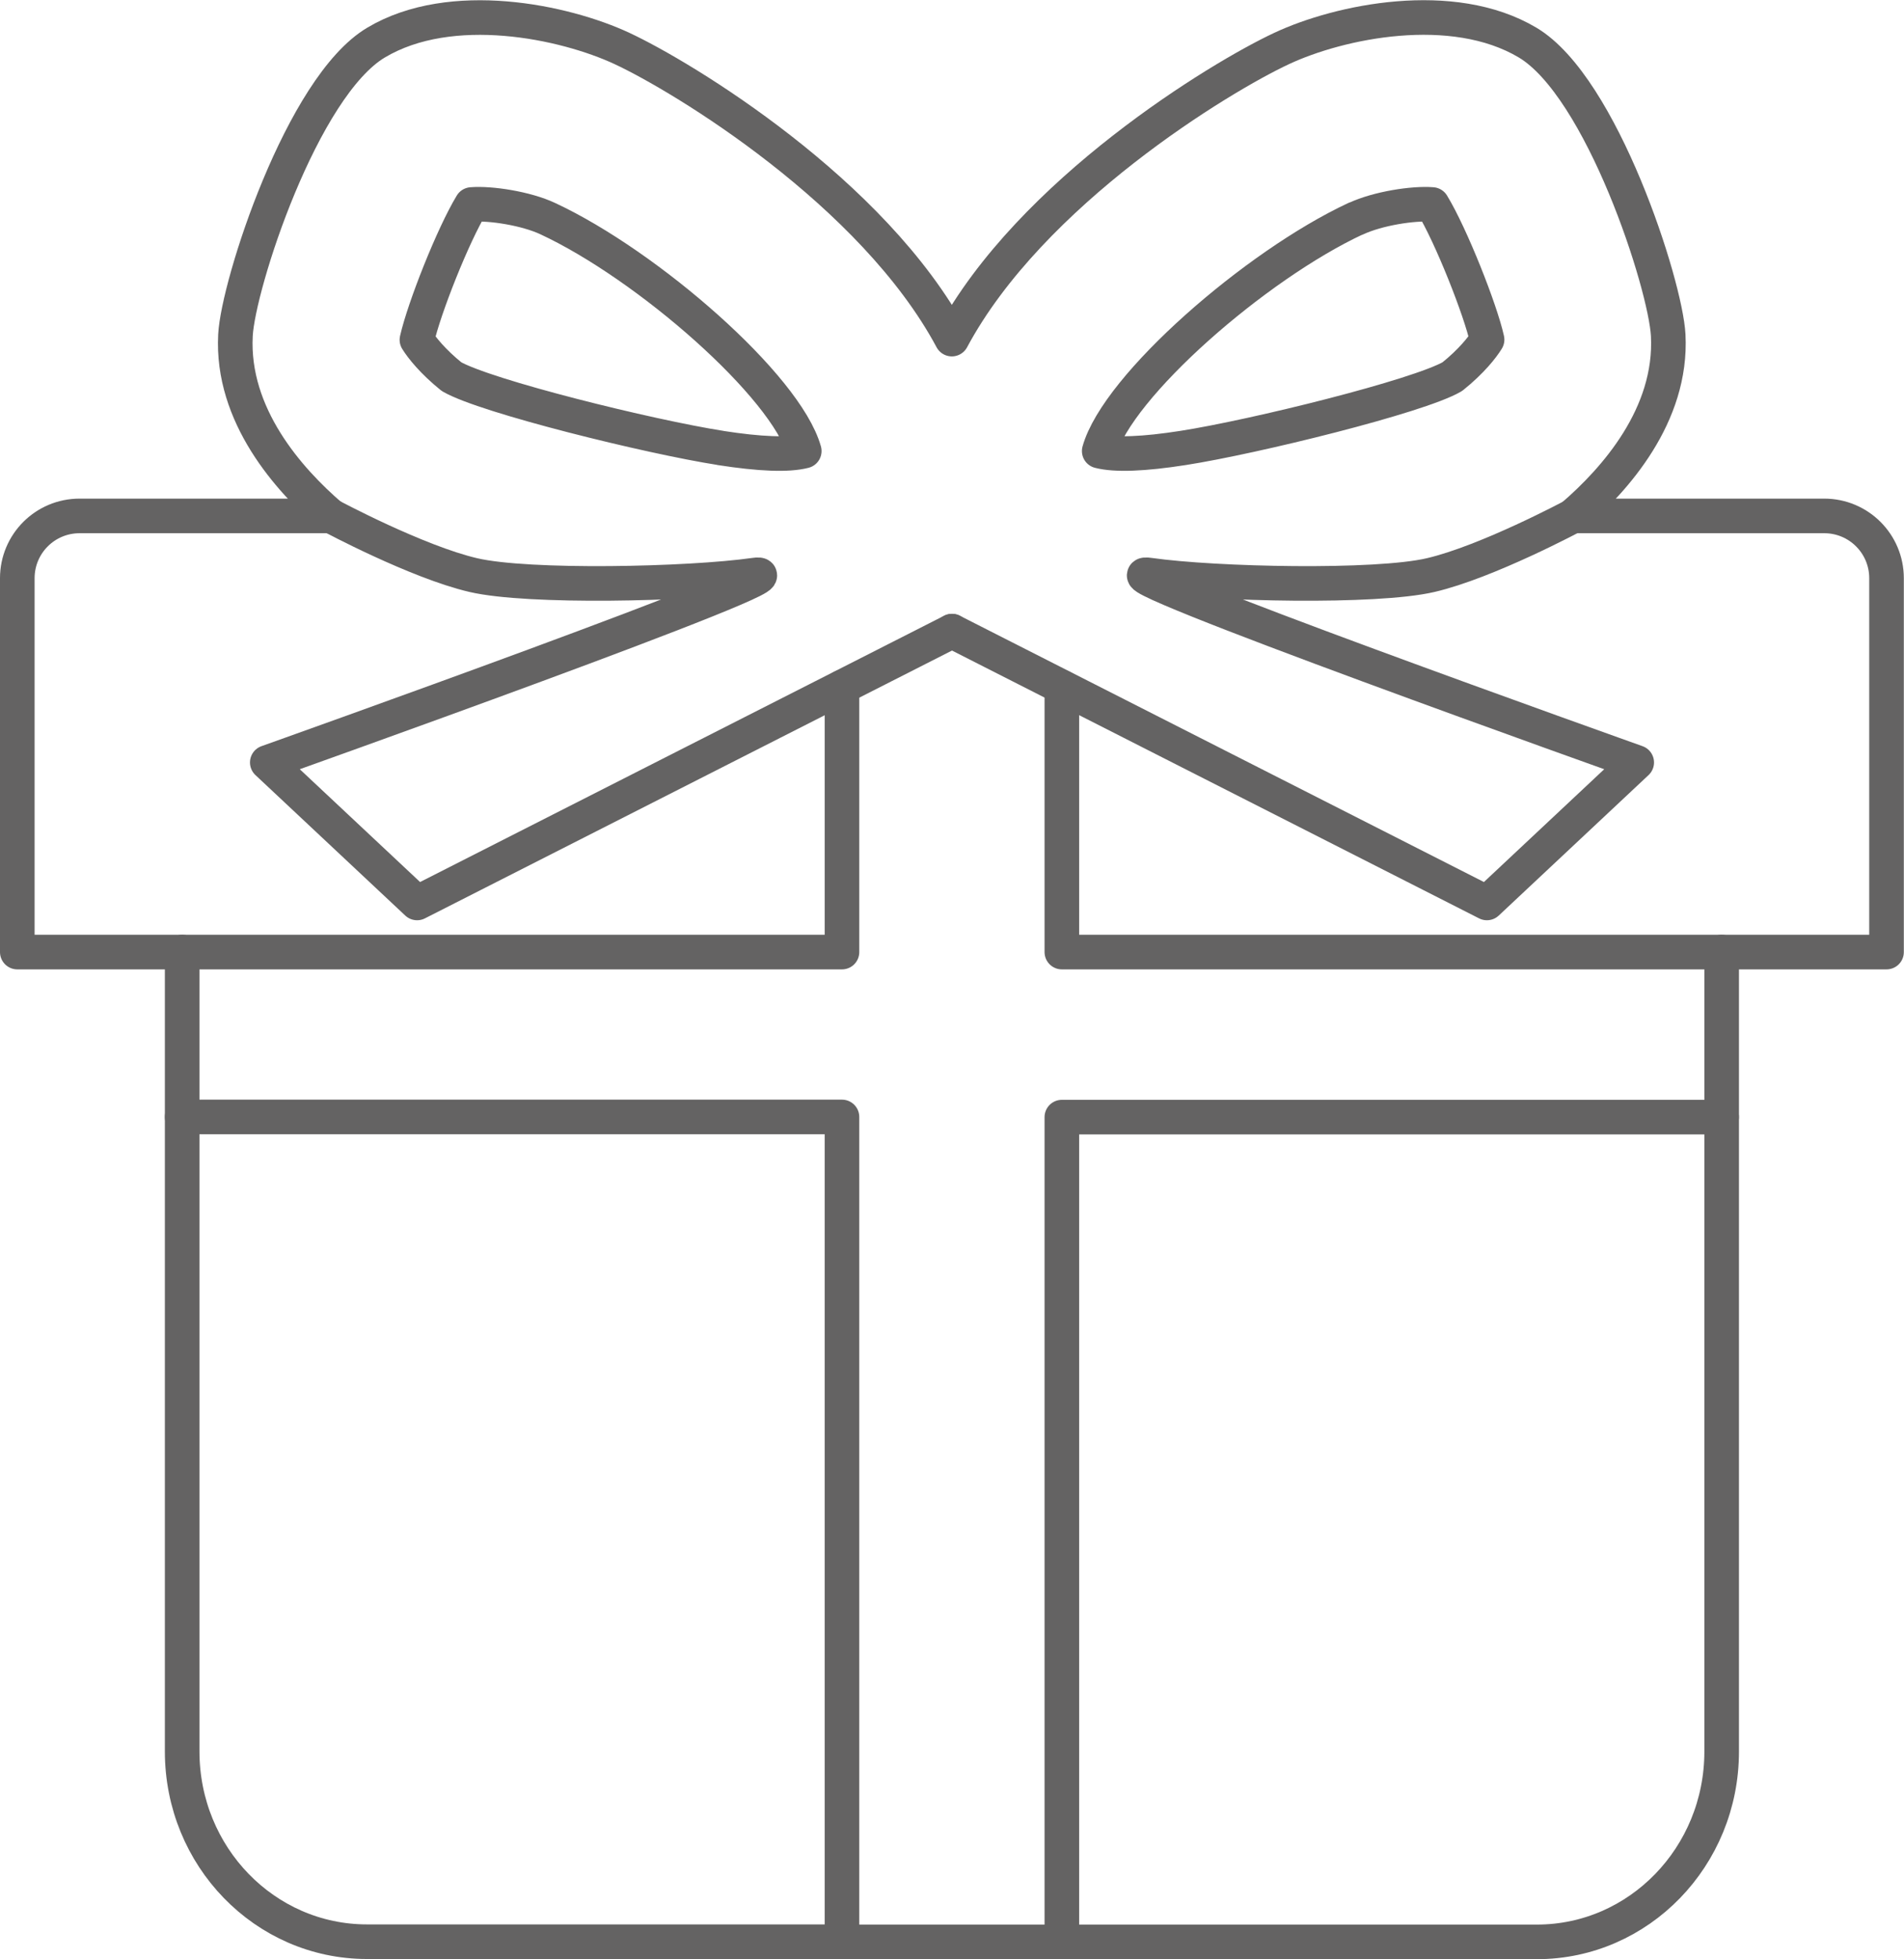 <?xml version="1.0" encoding="UTF-8"?>
<svg id="_レイヤー_2" data-name="レイヤー 2" xmlns="http://www.w3.org/2000/svg" viewBox="0 0 110.06 113.24">
  <defs>
    <style>
      .cls-1 {
        fill: none;
        stroke: #646363;
        stroke-linecap: round;
        stroke-linejoin: round;
        stroke-width: 2px;
      }
    </style>
  </defs>
  <g id="_レイヤー_1-2" data-name="レイヤー 1">
    <g>
      <g>
        <path class="cls-1" d="M10.53,64.56v36.67c0,6.08,4.78,11,10.68,11h27.46v-47.67H10.53Z"/>
        <path class="cls-1" d="M88.84,112.24c5.9,0,10.68-4.93,10.68-11v-36.67h-38.14v47.67h27.46Z"/>
        <path class="cls-1" d="M61.38,39.72v15.31h47.67v-21.61c0-1.99-1.61-3.6-3.6-3.6h-14.53c2.44-2.1,5.75-5.82,5.51-10.44-.15-2.92-3.84-14.37-8.13-16.92-4.35-2.59-10.88-1.22-14.21.34-3.52,1.64-14.51,8.29-19.07,16.8-4.55-8.5-15.55-15.16-19.07-16.8-3.33-1.55-9.86-2.93-14.21-.34-4.29,2.55-7.98,14-8.13,16.92-.24,4.62,3.07,8.34,5.51,10.44H4.6c-1.99,0-3.6,1.61-3.6,3.6v21.61h47.67v-15.31M78.38,12.64s0,0,0,0c1.26-.59,3.32-.91,4.41-.82,1.09,1.79,2.79,6.09,3.17,7.81-.26.43-.91,1.26-2.01,2.14-1.96,1.14-11.45,3.48-15.55,4.12-2.3.36-3.93.42-4.86.18,1.06-3.77,9.05-10.74,14.82-13.43ZM41.65,25.89c-4.1-.64-13.58-2.98-15.55-4.12-1.08-.87-1.73-1.69-2-2.13.42-1.85,2.09-6.06,3.16-7.82,1.09-.09,3.16.23,4.41.82t0,0c5.77,2.69,13.76,9.67,14.82,13.43-.93.24-2.55.18-4.86-.18Z"/>
      </g>
      <line class="cls-1" x1="10.53" y1="64.56" x2="10.53" y2="55.03"/>
      <line class="cls-1" x1="99.52" y1="64.56" x2="99.52" y2="55.03"/>
      <line class="cls-1" x1="61.38" y1="112.24" x2="48.67" y2="112.24"/>
      <path class="cls-1" d="M19.13,29.82s4.97,2.66,8.23,3.42c3.16.74,12.46.54,16.25,0,3.79-.54-28.16,10.83-28.16,10.83l8.66,8.12,30.92-15.71"/>
      <path class="cls-1" d="M90.93,29.82s-4.97,2.66-8.23,3.42c-3.16.74-12.46.54-16.25,0-3.79-.54,28.16,10.83,28.16,10.83l-8.66,8.12-30.92-15.71"/>
    </g>
  </g>
</svg>